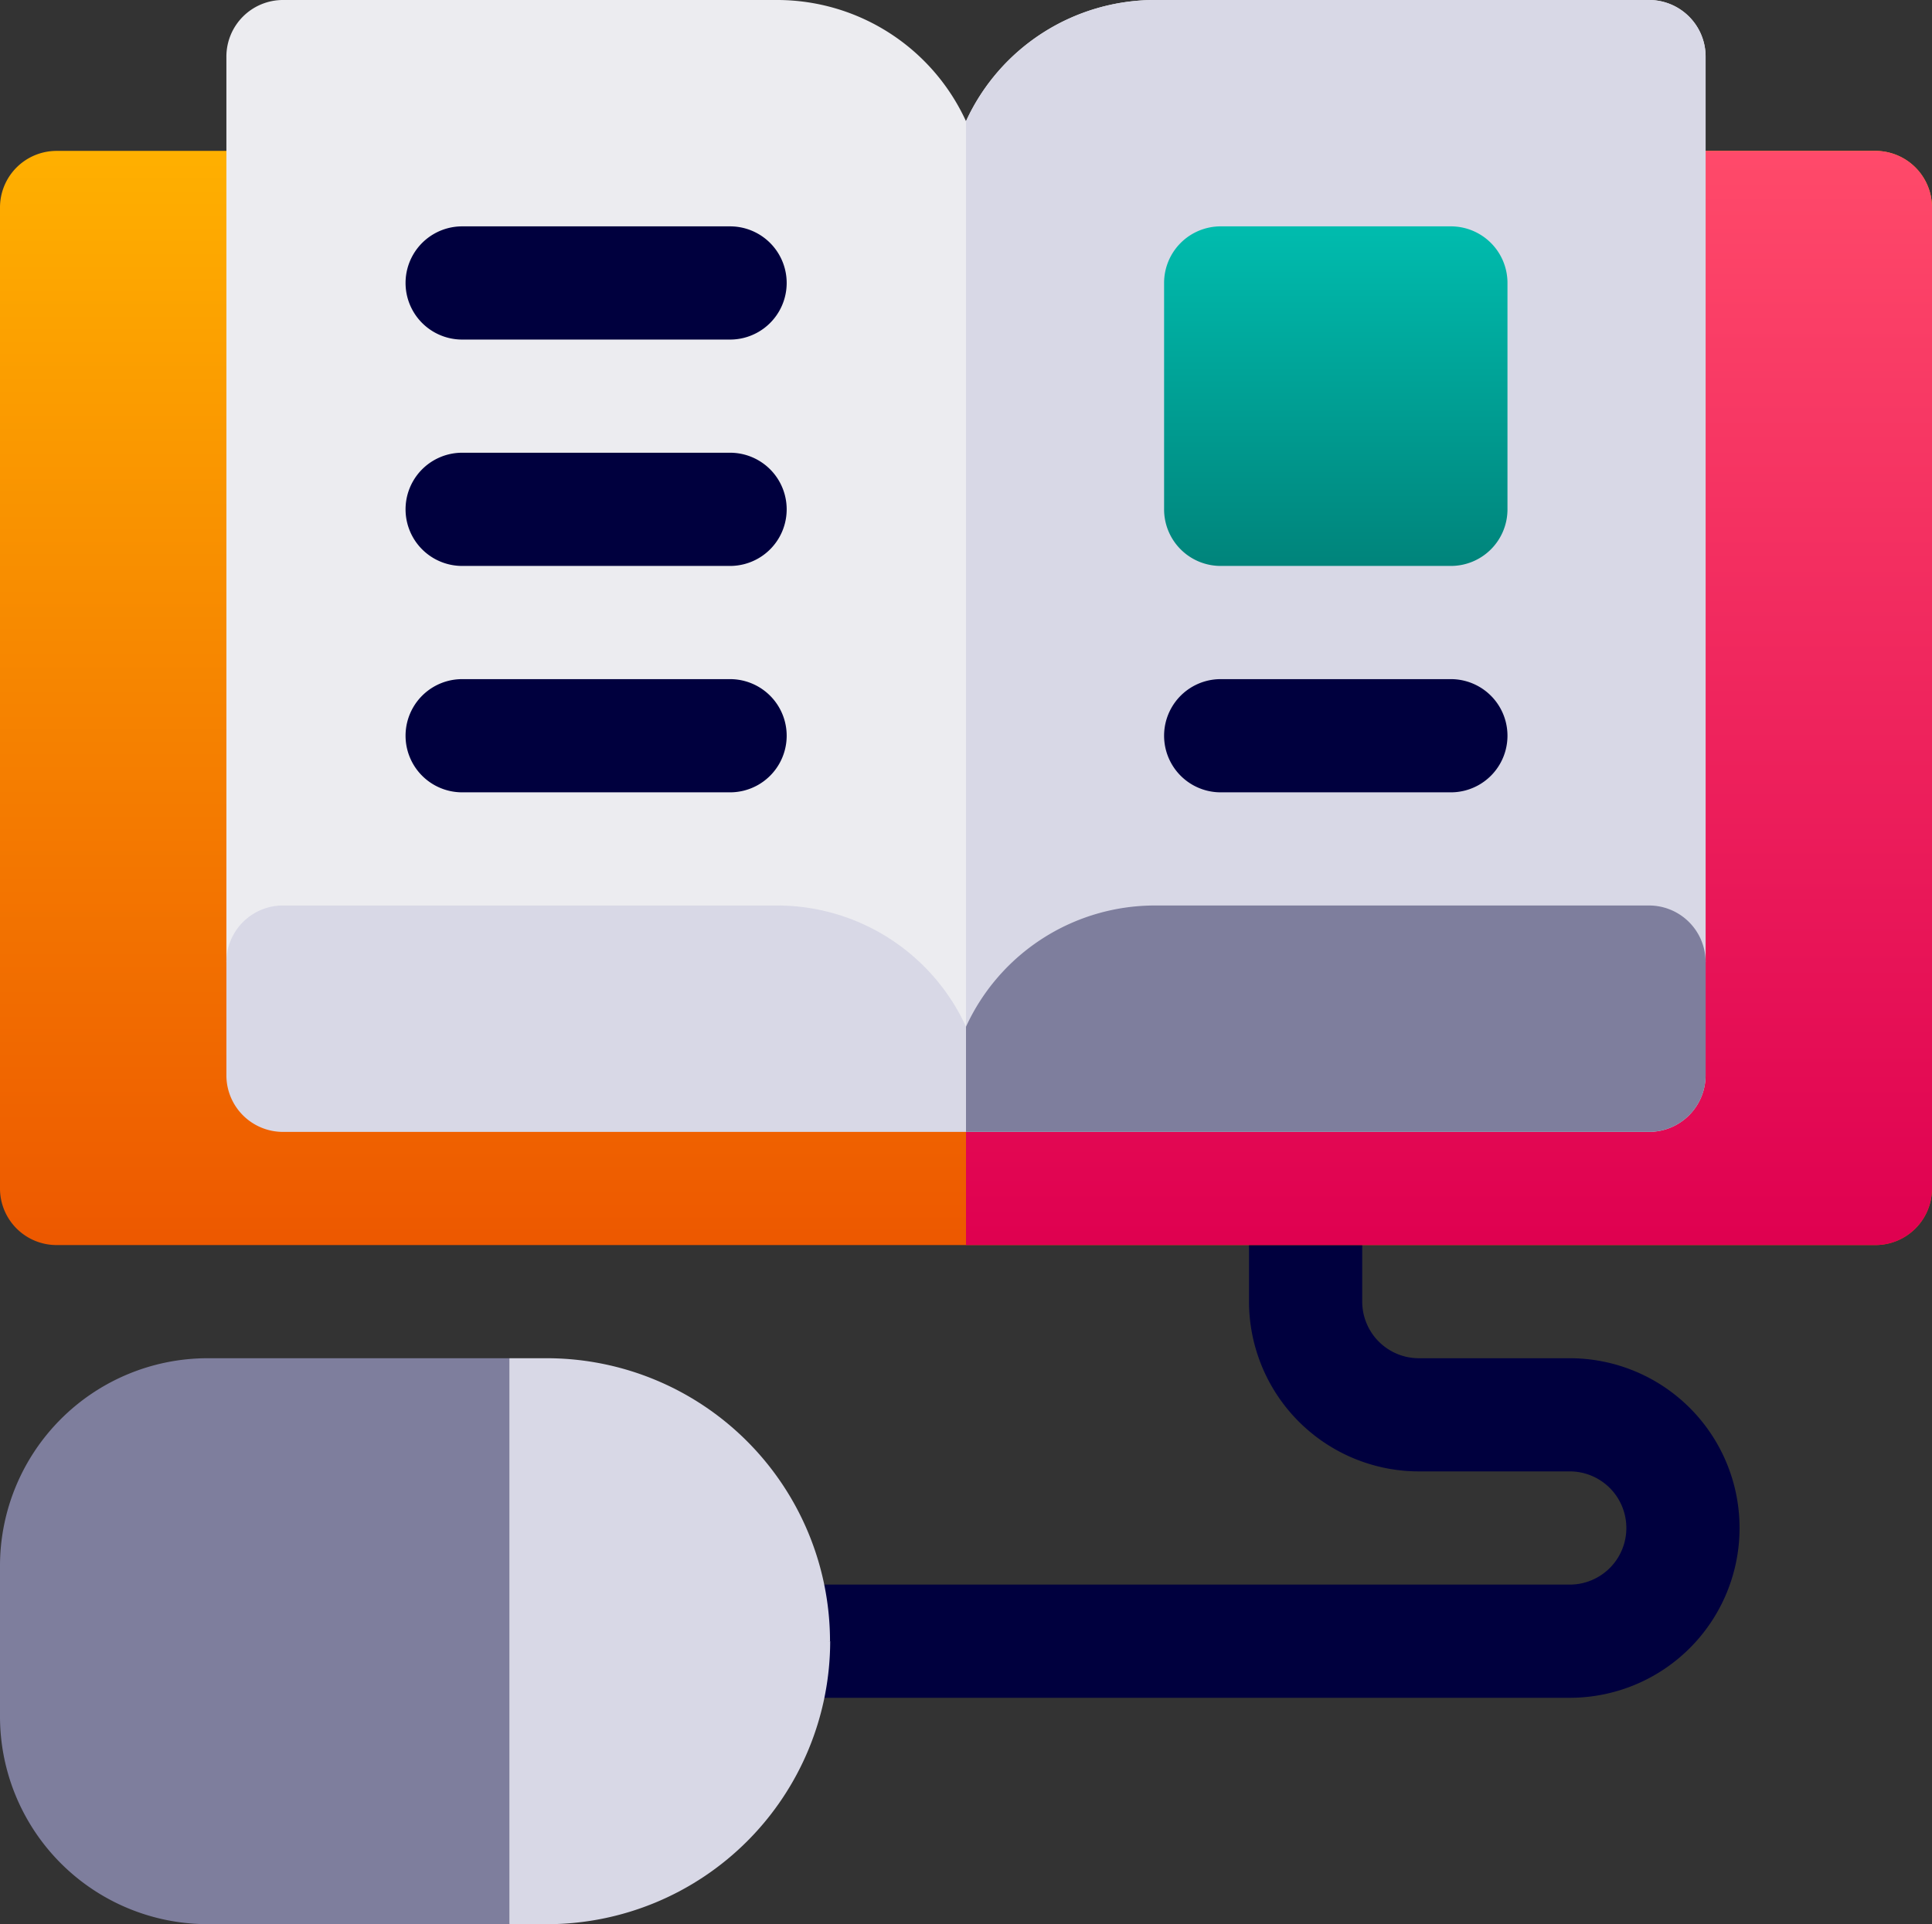 <svg id="elearning" xmlns="http://www.w3.org/2000/svg" xmlns:xlink="http://www.w3.org/1999/xlink" width="60" height="59.766" viewBox="0 0 60 59.766">
  <rect x="0" y="0" width="60" height="59.766" fill="#333333" stroke="none"/>
  <defs>
    <clipPath id="clip-path">
      <rect id="Rectangle_1576" data-name="Rectangle 1576" width="60" height="59.766" fill="none"/>
    </clipPath>
    <linearGradient id="linear-gradient" x1="0.5" x2="0.5" y2="1" gradientUnits="objectBoundingBox">
      <stop offset="0" stop-color="#ffb000"/>
      <stop offset="1" stop-color="#ed5800"/>
    </linearGradient>
    <linearGradient id="linear-gradient-2" x1="0.5" x2="0.5" y2="1" gradientUnits="objectBoundingBox">
      <stop offset="0" stop-color="#ff4a6a"/>
      <stop offset="1" stop-color="#df0050"/>
    </linearGradient>
    <linearGradient id="linear-gradient-3" x1="0.5" x2="0.5" y2="1" gradientUnits="objectBoundingBox">
      <stop offset="0" stop-color="#00bcae"/>
      <stop offset="1" stop-color="#00847b"/>
    </linearGradient>
  </defs>
  <g id="Group_3500" data-name="Group 3500" clip-path="url(#clip-path)">
    <path id="Path_3367" data-name="Path 3367" d="M124.688,242.578H91.758a1.758,1.758,0,0,1,0-3.516h32.93a1.758,1.758,0,0,0,0-3.516H120a5.28,5.28,0,0,1-5.273-5.273v-3.516a1.758,1.758,0,0,1,3.516,0v3.516A1.76,1.76,0,0,0,120,232.031h4.688a5.273,5.273,0,0,1,0,10.547" transform="translate(-75.938 -189.844)" fill="#00003e"/>
    <path id="Path_3369" data-name="Path 3369" d="M89.766,270H88.594l-2.344,8.789,4.8,2.344,7.5-2.344A8.8,8.8,0,0,0,89.766,270" transform="translate(-72.773 -227.813)" fill="#d8d8e6"/>
    <path id="Path_3370" data-name="Path 3370" d="M88.594,335.039h1.172a8.8,8.8,0,0,0,8.789-8.789H86.25Z" transform="translate(-72.773 -275.273)" fill="#d8d8e6"/>
    <path id="Path_3371" data-name="Path 3371" d="M58.242,30H1.758A1.757,1.757,0,0,0,0,31.758V62.227a1.757,1.757,0,0,0,1.758,1.758H58.242A1.757,1.757,0,0,0,60,62.227V31.758A1.757,1.757,0,0,0,58.242,30" transform="translate(0 -25.313)" fill="url(#linear-gradient)"/>
    <path id="Path_3372" data-name="Path 3372" d="M220.242,30H192V63.984h28.242A1.757,1.757,0,0,0,222,62.227V31.758A1.757,1.757,0,0,0,220.242,30" transform="translate(-162 -25.313)" fill="url(#linear-gradient-2)"/>
    <path id="Path_3373" data-name="Path 3373" d="M89.18,0H73.828a6.453,6.453,0,0,0-5.859,3.765A6.453,6.453,0,0,0,62.109,0H46.758A1.757,1.757,0,0,0,45,1.758V29.883l22.969,4.453,22.969-4.453V1.758A1.757,1.757,0,0,0,89.18,0" transform="translate(-37.969)" fill="#ececf0"/>
    <path id="Path_3374" data-name="Path 3374" d="M213.211,0H197.859A6.453,6.453,0,0,0,192,3.765V34.336l22.969-4.453V1.758A1.757,1.757,0,0,0,213.211,0" transform="translate(-162)" fill="#d8d8e6"/>
    <path id="Path_3375" data-name="Path 3375" d="M89.18,180H73.828a6.453,6.453,0,0,0-5.859,3.765A6.453,6.453,0,0,0,62.109,180H46.758A1.757,1.757,0,0,0,45,181.758v3.516a1.757,1.757,0,0,0,1.758,1.758H89.18a1.757,1.757,0,0,0,1.758-1.758v-3.516A1.757,1.757,0,0,0,89.18,180" transform="translate(-37.969 -151.875)" fill="#d8d8e6"/>
    <path id="Path_3376" data-name="Path 3376" d="M214.969,181.758A1.757,1.757,0,0,0,213.211,180H197.859A6.453,6.453,0,0,0,192,183.765v3.266h21.211a1.757,1.757,0,0,0,1.758-1.758Z" transform="translate(-162 -151.875)" fill="#7e7e9d"/>
    <path id="Path_3377" data-name="Path 3377" d="M90.7,48.516h-8.32a1.758,1.758,0,0,1,0-3.516H90.7a1.758,1.758,0,0,1,0,3.516" transform="translate(-68.027 -37.969)" fill="#00003e"/>
    <path id="Path_3378" data-name="Path 3378" d="M90.7,93.516h-8.32a1.758,1.758,0,0,1,0-3.516H90.7a1.758,1.758,0,0,1,0,3.516" transform="translate(-68.027 -75.938)" fill="#00003e"/>
    <path id="Path_3379" data-name="Path 3379" d="M90.7,138.516h-8.32a1.758,1.758,0,0,1,0-3.516H90.7a1.758,1.758,0,0,1,0,3.516" transform="translate(-68.027 -113.906)" fill="#00003e"/>
    <path id="Path_3380" data-name="Path 3380" d="M240.281,55.547h-7.148a1.757,1.757,0,0,1-1.758-1.758V46.758A1.757,1.757,0,0,1,233.133,45h7.148a1.757,1.757,0,0,1,1.758,1.758v7.031a1.757,1.757,0,0,1-1.758,1.758" transform="translate(-195.223 -37.969)" fill="url(#linear-gradient-3)"/>
    <path id="Path_3381" data-name="Path 3381" d="M240.281,138.516h-7.148a1.758,1.758,0,0,1,0-3.516h7.148a1.758,1.758,0,0,1,0,3.516" transform="translate(-195.223 -113.906)" fill="#00003e"/>
    <path id="Path_3382" data-name="Path 3382" d="M6.445,270A6.452,6.452,0,0,0,0,276.445v4.688a6.452,6.452,0,0,0,6.445,6.445H15.82V270Z" transform="translate(0 -227.813)" fill="#7e7e9d"/>
  </g>
</svg>
